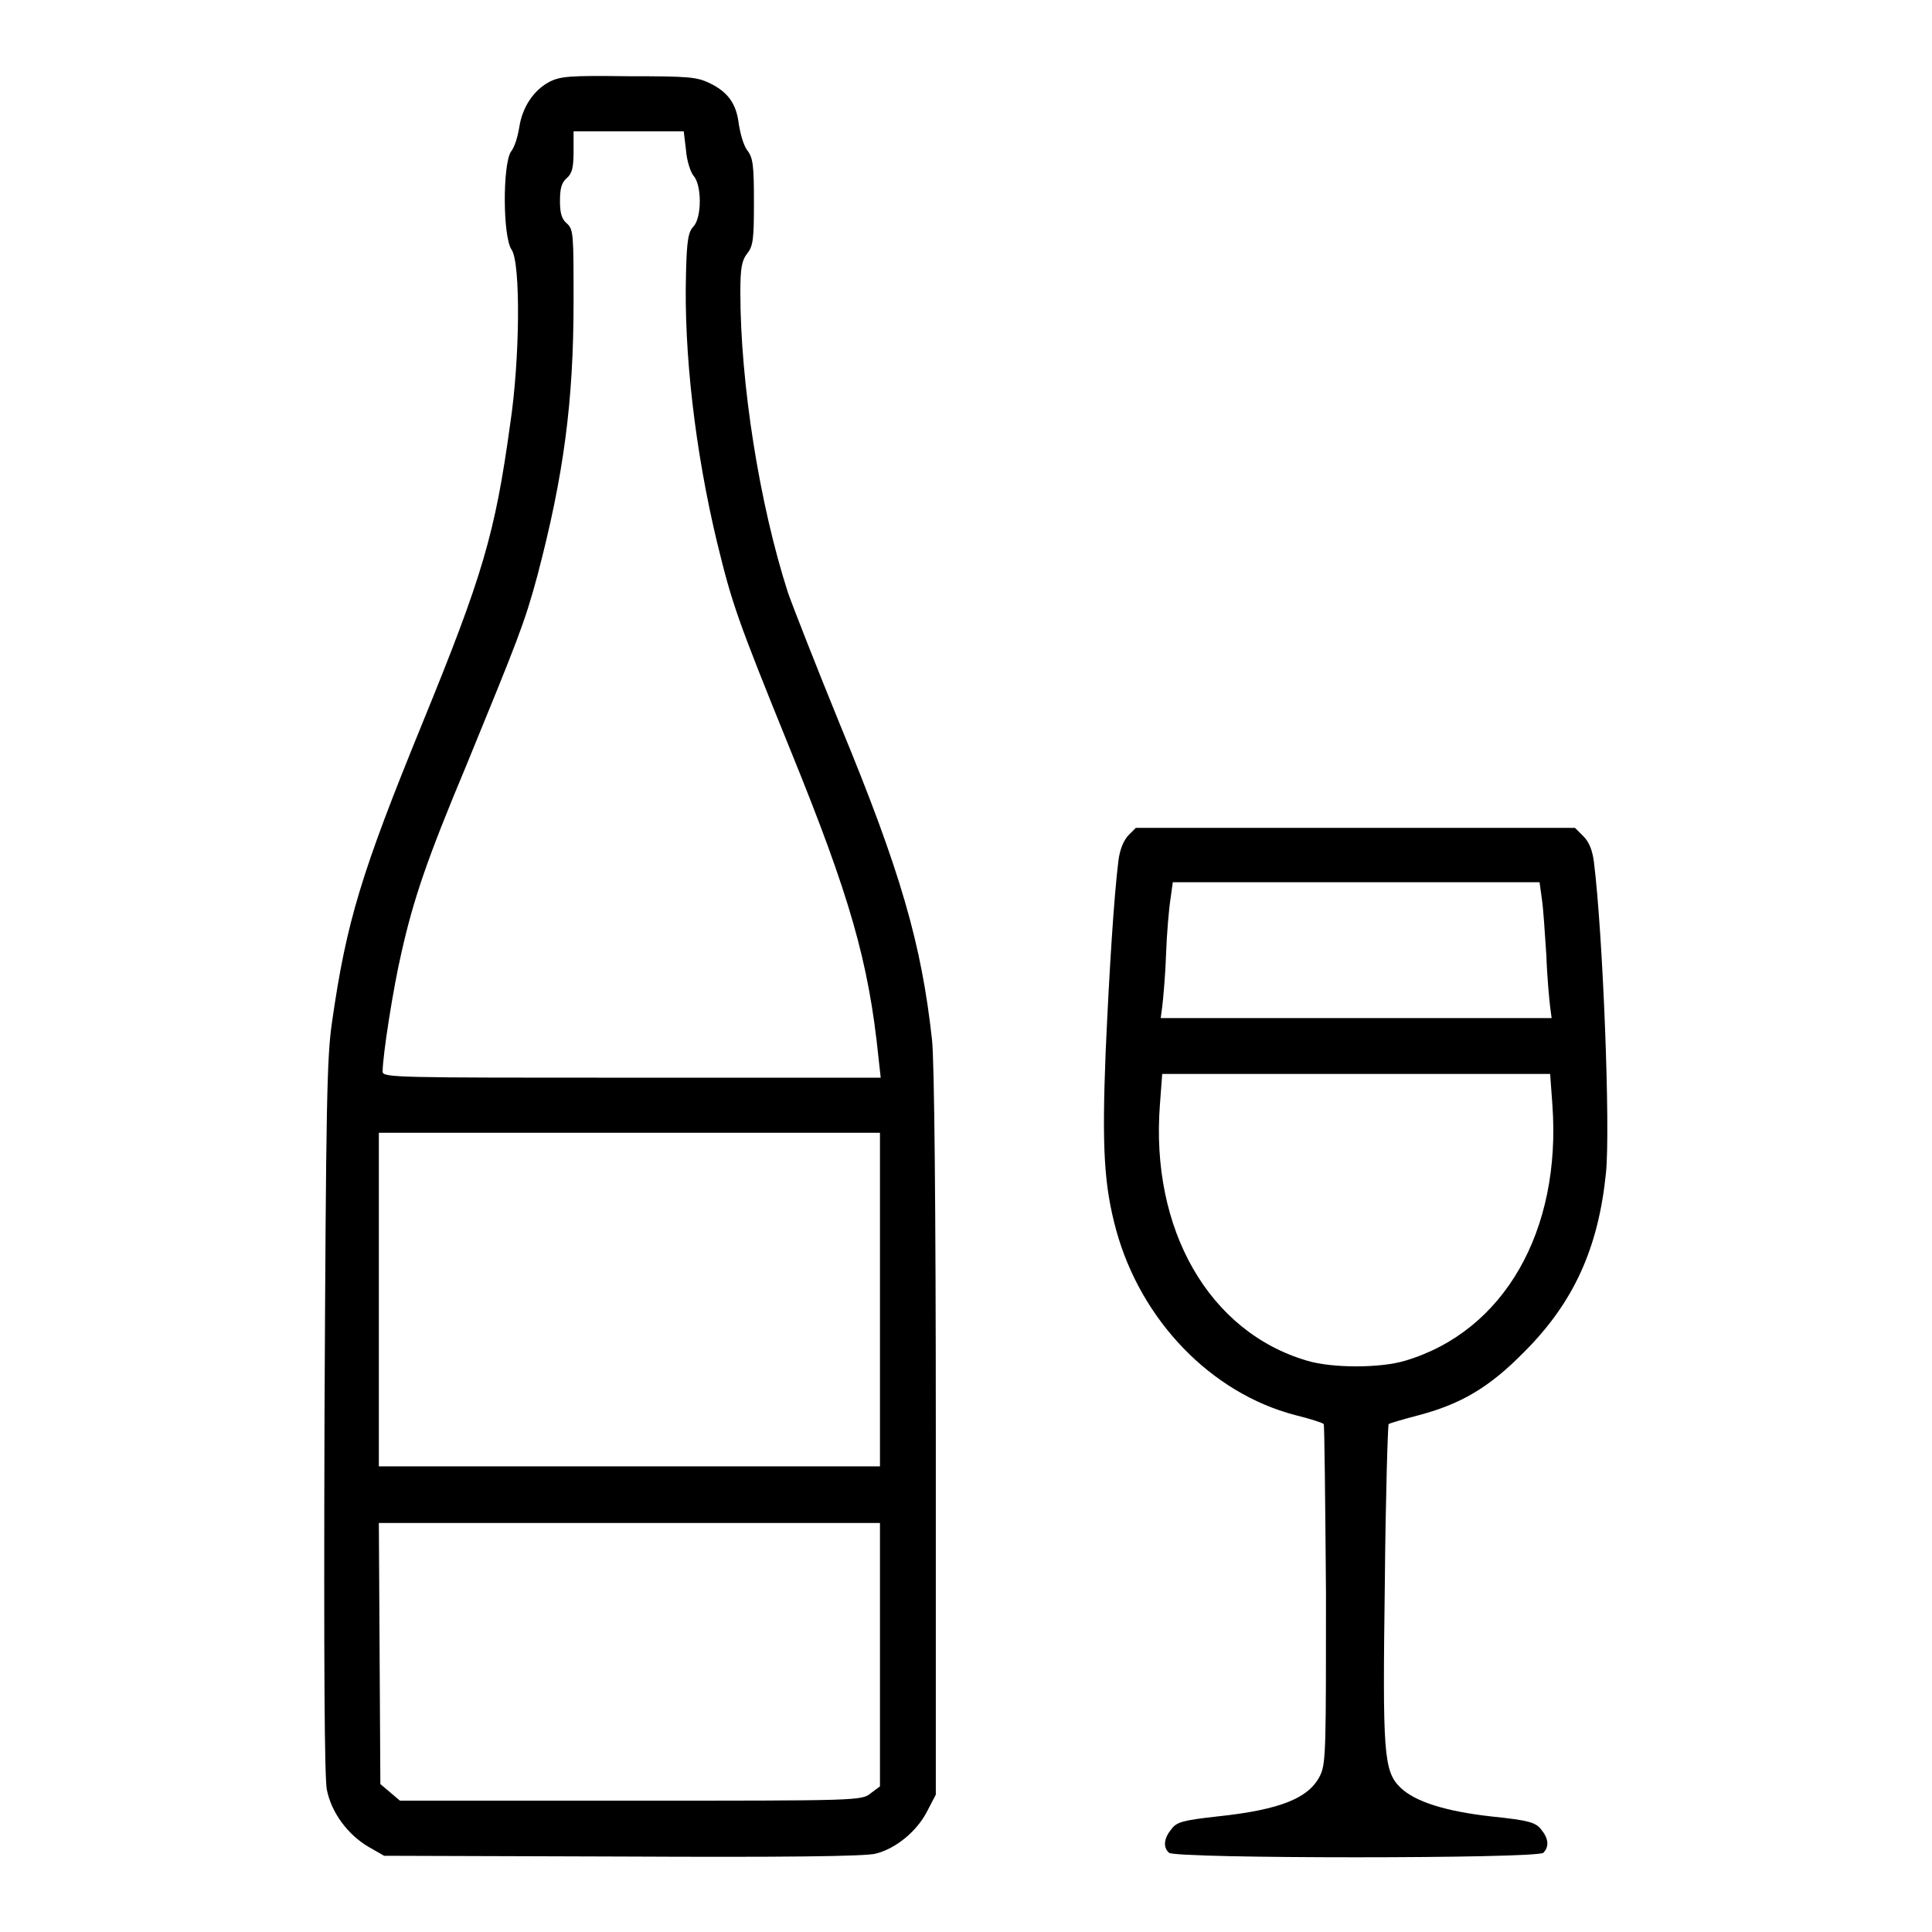 <?xml version="1.0" encoding="utf-8"?>
<!-- Svg Vector Icons : http://www.onlinewebfonts.com/icon -->
<!DOCTYPE svg PUBLIC "-//W3C//DTD SVG 1.1//EN" "http://www.w3.org/Graphics/SVG/1.1/DTD/svg11.dtd">
<svg version="1.1" xmlns="http://www.w3.org/2000/svg" xmlns:xlink="http://www.w3.org/1999/xlink" x="0px" y="0px" viewBox="0 0 256 256" enable-background="new 0 0 256 256" xml:space="preserve">
<g><g><g><path fill="#000000" d="M72.7,10.9c-2,1.1-3.5,3.3-3.9,6c-0.2,1.2-0.6,2.6-1.1,3.2c-1.1,1.7-1.1,11.3,0.1,13c1.2,1.8,1.1,14.5-0.2,23.1C65.6,70.7,64,76.2,55.9,96c-8,19.6-10,26.1-11.9,39.4c-0.7,4.7-0.8,10.9-1,52.2c-0.1,33.8,0,47.7,0.3,49.5c0.6,3.1,2.8,6,5.5,7.6l2.1,1.2l31.7,0.1c20.6,0.1,32.3,0,33.5-0.4c2.7-0.7,5.4-3,6.7-5.5l1.2-2.3V190c0-30.3-0.2-49.4-0.5-52.2c-1.4-12.7-4.1-22.2-12.2-41.8c-3.1-7.6-6.2-15.5-6.9-17.5c-3.8-11.8-6.3-27.8-6.3-39.8c0-3.2,0.2-4.2,0.9-5.1c0.8-1,0.9-1.9,0.9-6.8c0-4.8-0.1-5.9-0.9-6.9c-0.5-0.7-0.9-2.2-1.1-3.4c-0.3-2.7-1.4-4.3-3.9-5.5c-1.7-0.8-2.7-0.9-10.8-0.9C75.4,10,74.2,10.1,72.7,10.9z M90.9,19.9c0.1,1.4,0.6,2.9,1,3.4c1.1,1.2,1.1,5.5,0,6.7c-0.7,0.7-0.9,1.9-1,6.2c-0.3,10.5,1.2,23.5,4.1,35.6c2,8.2,2.6,10,9.7,27.5c7.9,19.4,10.4,28.1,11.7,40.8l0.3,2.7h-33c-31.1,0-33,0-33-0.8c0-2.1,1.4-11.1,2.5-15.8c1.6-7.1,3.4-12.4,8.6-24.8c6.8-16.6,7.7-18.8,9.4-25.1C74.7,63,76,53.2,76,40c0-9,0-9.6-0.9-10.4c-0.7-0.6-0.9-1.4-0.9-3c0-1.6,0.2-2.4,0.9-3c0.7-0.6,0.9-1.4,0.9-3.5v-2.7h7.3h7.3L90.9,19.9z M116.6,172.2v22.1H83.4H50.2v-22.1v-22.1h33.2h33.2V172.2z M116.6,219.2v17.5l-1.2,0.9c-1.2,1-1.6,1-31.8,1H53l-1.3-1.1l-1.3-1.1l-0.1-17.3l-0.1-17.3h33.2h33.2V219.2L116.6,219.2z"/><path fill="#000000" d="M149.6,110.6c-0.7,0.7-1.2,1.9-1.4,3.4c-0.6,4.9-1.2,14.3-1.7,25.5c-0.5,12.7-0.2,17.6,1.4,23.5c3.3,12,12.6,21.6,23.7,24.5c2,0.5,3.6,1,3.8,1.2c0.1,0.1,0.2,10.2,0.3,22.4c0,20,0,22.4-0.7,24c-1.4,3.1-5.2,4.7-13.8,5.6c-4.4,0.5-5.3,0.7-6,1.7c-1,1.2-1.1,2.4-0.3,3.1c0.8,0.8,48.8,0.8,49.6,0c0.8-0.8,0.7-1.9-0.3-3.1c-0.7-0.9-1.6-1.2-6.5-1.7c-6.3-0.7-10.2-2-12.1-3.8c-2.3-2.2-2.4-4.6-2.1-27.4c0.1-11.3,0.4-20.7,0.5-20.8c0.1-0.1,1.8-0.6,3.7-1.1c5.8-1.5,9.6-3.7,14.3-8.5c6.5-6.5,9.8-13.7,10.8-23.7c0.6-5.9-0.4-31.6-1.6-41.2c-0.2-1.5-0.6-2.6-1.4-3.4l-1.1-1.1h-29.1h-29.1L149.6,110.6z M204.3,119.1c0.2,1.2,0.4,4.6,0.6,7.5c0.1,2.9,0.4,6,0.5,6.8l0.2,1.5h-25.9h-25.9l0.2-1.5c0.1-0.8,0.4-3.9,0.5-6.8c0.1-2.9,0.4-6.3,0.6-7.5l0.3-2.2h24.3H204L204.3,119.1z M205.7,146.4c1.2,16.7-6.4,30-19.5,33.9c-3.3,1-9.7,1-13,0c-13-3.8-20.8-17.4-19.5-34l0.3-4h25.7h25.7L205.7,146.4z"/></g></g></g>
</svg>